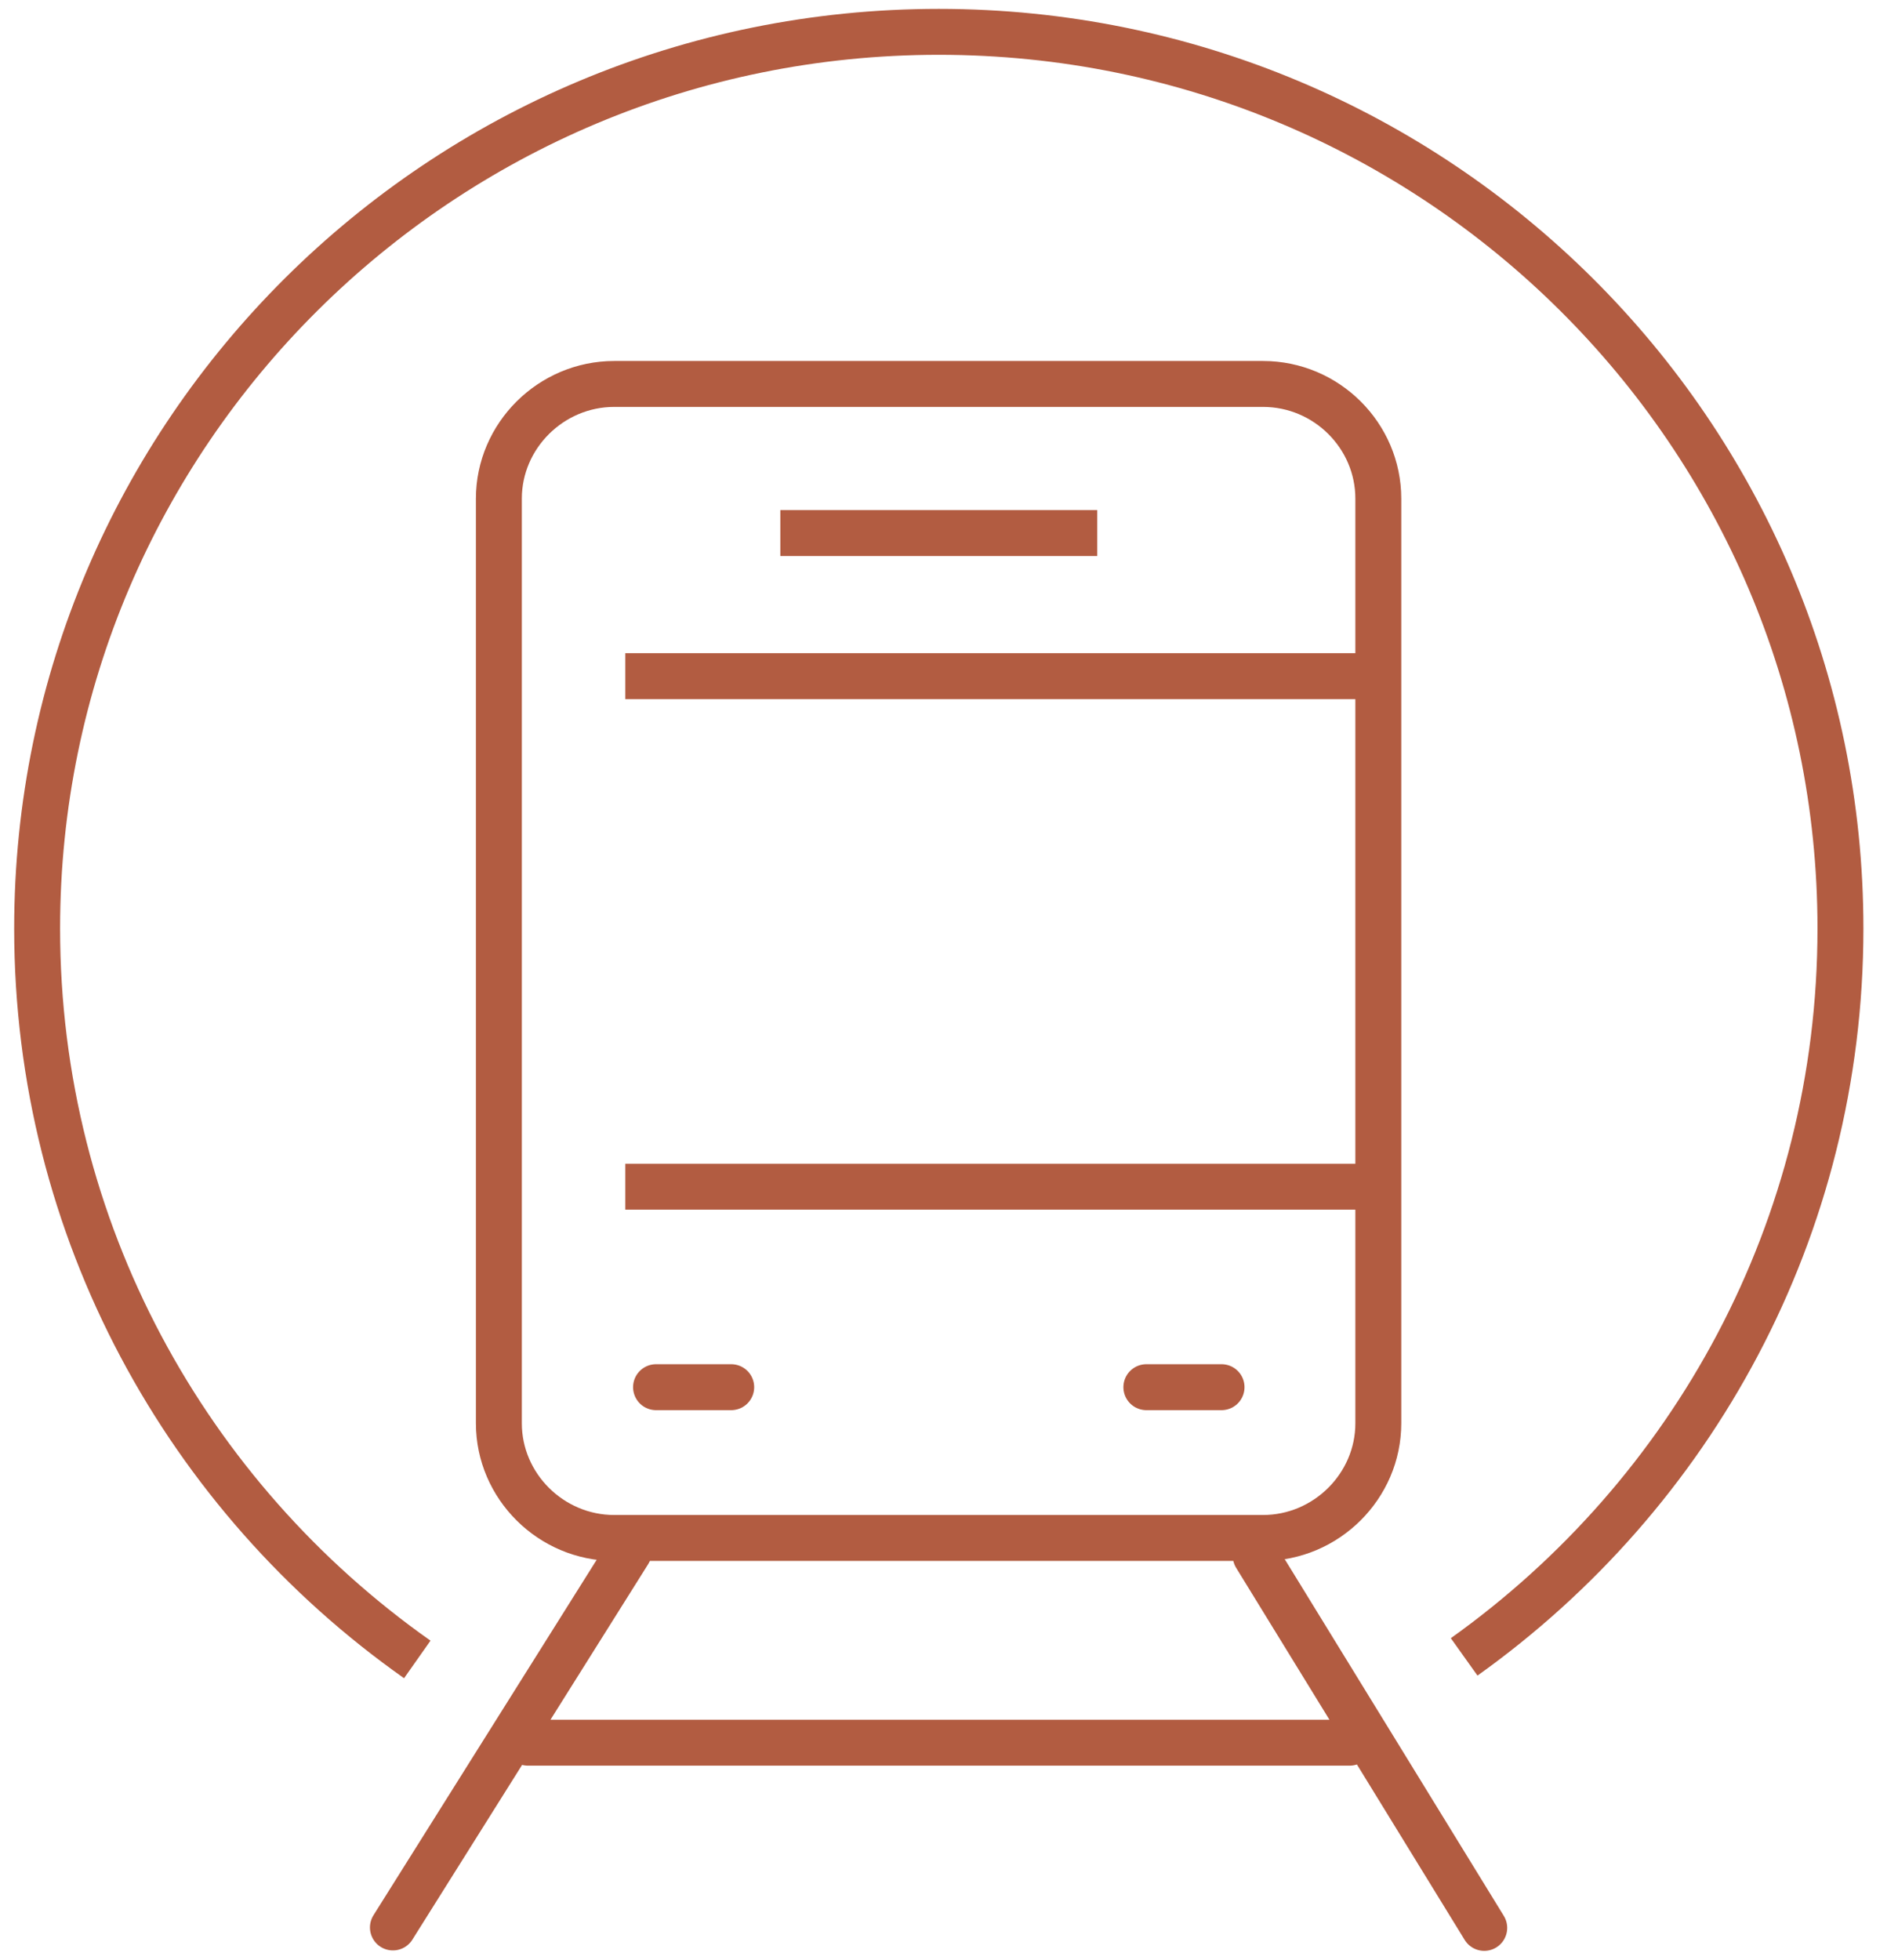 <svg width="62" height="64" viewBox="0 0 62 64" fill="none" xmlns="http://www.w3.org/2000/svg">
<g clip-path="url(#clip0_1_11)">
<path d="M20.425 38.755H44.563M25.49 17.408H35.843M20.425 22.082H44.563M13.631 54.193C6.11 48.895 1.213 40.17 1.213 30.322C1.213 14.148 14.398 1.04 30.667 1.04C46.935 1.04 60.12 14.148 60.12 30.322C60.12 40.128 55.279 48.797 47.828 54.11M45.024 46.481C45.024 48.534 43.321 50.226 41.257 50.226H20.063C17.998 50.226 16.296 48.534 16.296 46.481V16.284C16.296 14.231 17.998 12.539 20.063 12.539H41.257C43.335 12.539 45.024 14.231 45.024 16.284V46.481Z" stroke="#B25C41" stroke-width="1.5" stroke-linejoin="round"/>
<path d="M37.447 45.302H39.903M21.43 45.302H23.886M17.244 56.912H44.089M48.484 62.96L41.019 50.809M20.537 50.684L12.835 62.946" stroke="#B25C41" stroke-width="1.5" stroke-linecap="round" stroke-linejoin="round"/>
</g>
<defs>
<clipPath id="clip0_1_11">
<rect width="61" height="64" fill="white" transform="translate(0.167)"/>
</clipPath>
</defs>
</svg>

